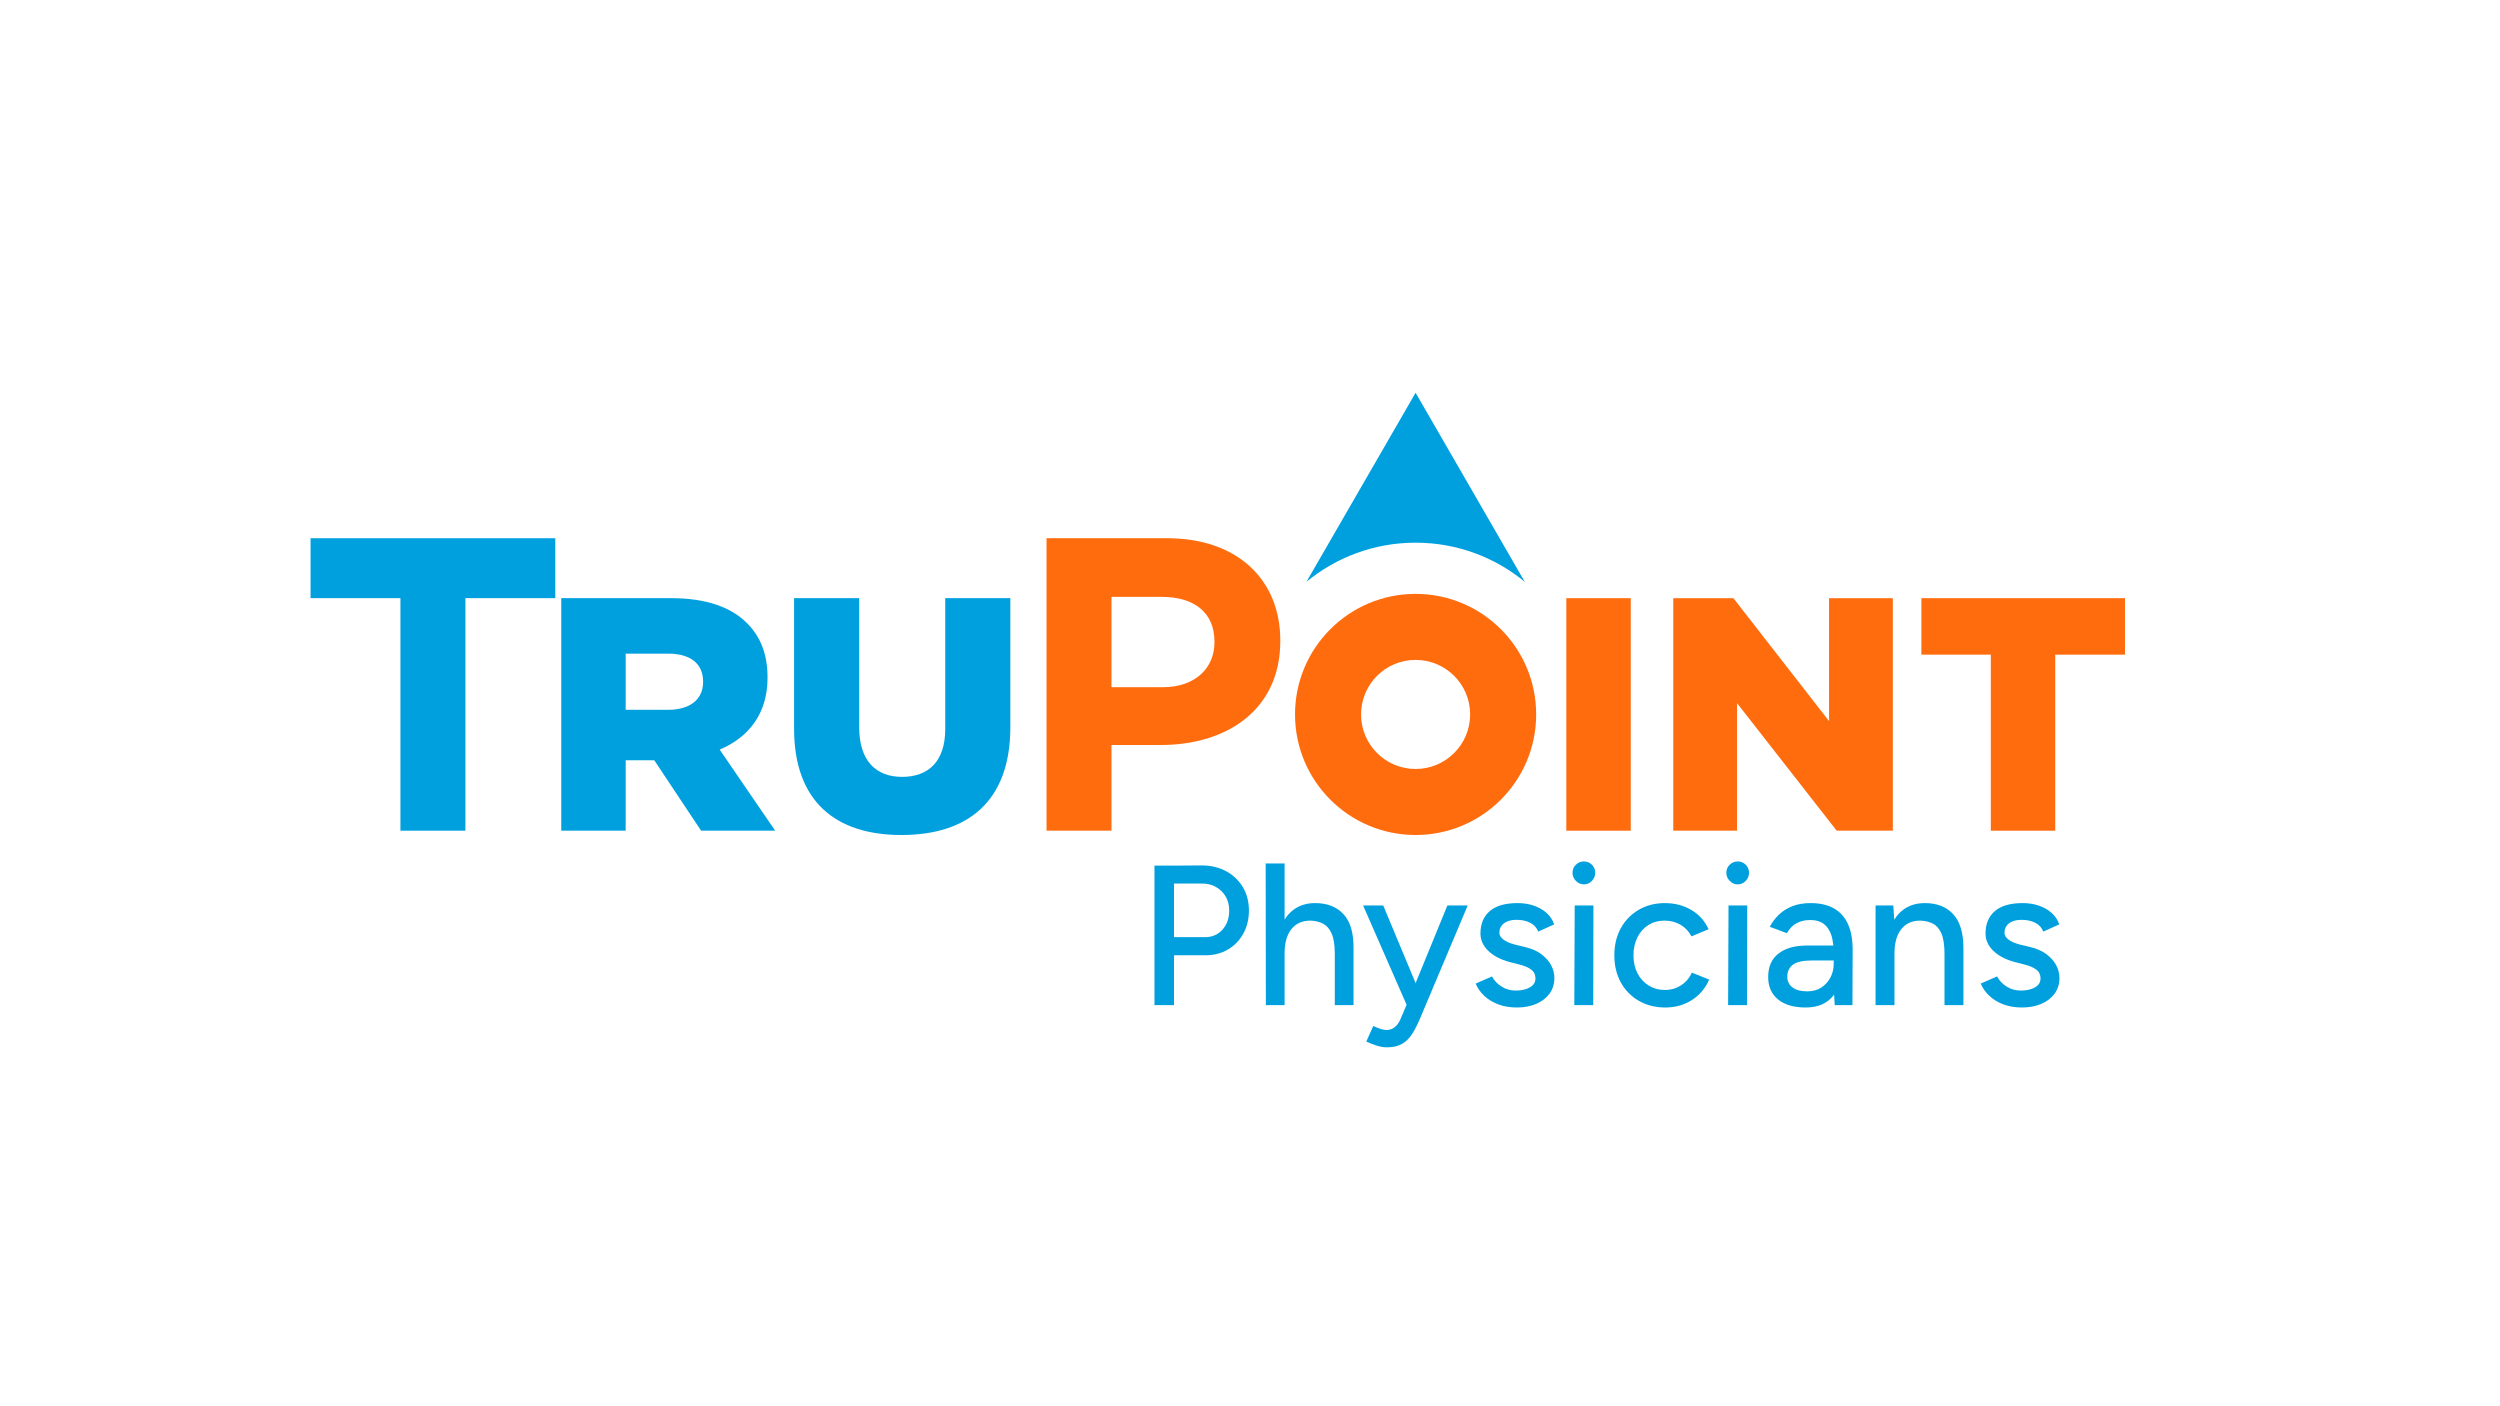 <svg xmlns="http://www.w3.org/2000/svg" id="Layer_1" viewBox="0 0 1920 1080"><defs><style>.cls-1{fill:#00a0df;}.cls-2{fill:#ff6c0e;}</style></defs><path class="cls-1" d="M941.657,669.088c-5.459-2.957-11.759-4.437-18.899-4.437l-22.188.153h-13.925v107.116h14.996v-38.256h24.024c6.527,0,12.319-1.477,17.368-4.437,5.051-2.958,9.003-7.039,11.86-12.243,2.855-5.203,4.284-11.119,4.284-17.751,0-6.733-1.556-12.7-4.666-17.904-3.114-5.202-7.399-9.281-12.855-12.241ZM938.826,714.001c-3.469,3.826-7.906,5.739-13.313,5.739h-23.872v-41.163h20.964c4.183-.1,7.88.741,11.095,2.525,3.213,1.787,5.737,4.235,7.574,7.345,1.836,3.114,2.755,6.71,2.755,10.788,0,6.02-1.736,10.942-5.203,14.767Z"></path><path class="cls-1" d="M1009.981,693.572c-6.12,0-11.402,1.529-15.837,4.591-3.011,2.076-5.529,4.79-7.577,8.11v-43.153h-14.537l.153,108.799h14.384v-39.787c0-7.957,1.736-14.128,5.205-18.516,3.466-4.385,8.362-6.58,14.689-6.58,3.571.103,6.756.868,9.564,2.296,2.804,1.431,5.024,3.955,6.658,7.575,1.628,3.623,2.448,8.901,2.448,15.837v39.175h14.384v-43.764c.099-11.731-2.477-20.428-7.729-26.091-5.256-5.661-12.524-8.492-21.805-8.492Z"></path><path class="cls-1" d="M1087.187,755.044l-24.871-59.636h-15.456l33.394,76.242-4.778,11.287c-1.124,2.55-2.577,4.539-4.361,5.968-1.787,1.428-3.955,2.143-6.504,2.143-1.021,0-2.372-.256-4.056-.765-1.683-.512-3.648-1.277-5.892-2.296l-5.356,11.936c2.855,1.324,5.636,2.396,8.34,3.213,2.703.816,5.176,1.224,7.423,1.224,4.793,0,8.745-.917,11.858-2.753,3.111-1.836,5.739-4.491,7.882-7.958,2.141-3.469,4.181-7.55,6.12-12.241l36.265-85.999h-15.608l-24.402,59.636Z"></path><path class="cls-1" d="M1183.967,732.976c-3.265-2.499-7.397-4.361-12.394-5.585l-8.264-1.99c-3.879-1.019-6.809-2.319-8.799-3.901-1.989-1.58-2.984-3.238-2.984-4.974,0-3.16,1.172-5.636,3.52-7.421,2.346-1.784,5.559-2.679,9.64-2.679,3.979,0,7.446.742,10.406,2.219,2.957,1.48,5.049,3.749,6.273,6.811l12.243-5.51c-1.124-3.365-3.036-6.273-5.739-8.721-2.704-2.448-5.968-4.335-9.793-5.663-3.826-1.324-8.035-1.989-12.626-1.989-9.386,0-16.476,2.041-21.269,6.12-4.796,4.081-7.192,9.847-7.192,17.292,0,4.896,1.963,9.284,5.892,13.16,3.925,3.879,9.461,6.785,16.603,8.723l7.192,1.836c4.078,1.021,7.192,2.348,9.333,3.978,2.143,1.634,3.215,3.879,3.215,6.734,0,2.96-1.431,5.254-4.286,6.885-2.857,1.633-6.478,2.448-10.864,2.448-3.978,0-7.601-1.017-10.864-3.06-3.265-2.04-5.715-4.641-7.345-7.804l-12.548,5.508c1.428,3.47,3.596,6.58,6.504,9.335,2.906,2.755,6.477,4.949,10.712,6.58,4.232,1.631,9.052,2.448,14.46,2.448,5.508,0,10.429-.917,14.766-2.755,4.335-1.836,7.752-4.461,10.254-7.88,2.498-3.416,3.749-7.421,3.749-12.012,0-3.365-.819-6.604-2.448-9.717-1.633-3.111-4.082-5.915-7.346-8.416Z"></path><path class="cls-1" d="M1216.408,661.59c-2.348,0-4.388.843-6.122,2.526-1.734,1.682-2.601,3.749-2.601,6.197,0,2.348.866,4.413,2.601,6.197,1.734,1.787,3.774,2.679,6.122,2.679,2.448,0,4.513-.892,6.197-2.679,1.683-1.784,2.525-3.849,2.525-6.197,0-2.448-.841-4.515-2.525-6.197-1.683-1.683-3.749-2.526-6.197-2.526Z"></path><polygon class="cls-1" points="1209.062 771.92 1223.6 771.92 1223.752 695.409 1209.368 695.409 1209.062 771.92"></polygon><path class="cls-1" d="M1291.08,756.695c-3.672,2.397-7.857,3.596-12.548,3.596-4.59,0-8.721-1.148-12.394-3.443-3.672-2.296-6.531-5.432-8.57-9.411-2.041-3.979-3.06-8.569-3.06-13.772s1.019-9.817,3.06-13.848c2.04-4.028,4.846-7.167,8.418-9.411,3.569-2.243,7.65-3.367,12.241-3.367,4.691,0,8.849,1.071,12.472,3.215,3.62,2.141,6.4,5.101,8.34,8.876l13.16-5.51c-2.96-6.426-7.423-11.373-13.39-14.842-5.968-3.467-12.677-5.203-20.122-5.203-7.551,0-14.258,1.709-20.123,5.127-5.868,3.418-10.457,8.136-13.772,14.154-3.316,6.02-4.973,12.957-4.973,20.811s1.657,14.793,4.973,20.811c3.315,6.02,7.931,10.737,13.848,14.154,5.915,3.418,12.7,5.127,20.352,5.127,7.548,0,14.308-1.887,20.276-5.661,5.968-3.774,10.43-9.03,13.39-15.762l-13.314-5.356c-1.836,4.082-4.59,7.322-8.264,9.718Z"></path><polygon class="cls-1" points="1327.193 771.92 1341.731 771.92 1341.884 695.409 1327.5 695.409 1327.193 771.92"></polygon><path class="cls-1" d="M1334.539,661.59c-2.348,0-4.388.843-6.122,2.526-1.734,1.682-2.601,3.749-2.601,6.197,0,2.348.866,4.413,2.601,6.197,1.734,1.787,3.774,2.679,6.122,2.679,2.448,0,4.513-.892,6.197-2.679,1.683-1.784,2.525-3.849,2.525-6.197,0-2.448-.841-4.515-2.525-6.197-1.683-1.683-3.749-2.526-6.197-2.526Z"></path><path class="cls-1" d="M1408.523,697.704c-4.846-2.755-10.841-4.132-17.98-4.132-5.305,0-9.973.792-14.001,2.372-4.032,1.583-7.475,3.749-10.329,6.504-2.858,2.753-5.203,5.868-7.039,9.333l13.16,4.898c1.936-3.467,4.412-6.019,7.421-7.652,3.008-1.631,6.504-2.448,10.483-2.448,4.284,0,7.728.97,10.329,2.908,2.601,1.938,4.539,4.769,5.815,8.492.8,2.341,1.32,5.099,1.618,8.186h-20.21c-9.387,0-16.707,2.067-21.959,6.198-5.256,4.132-7.88,10.125-7.88,17.98,0,7.345,2.525,13.084,7.574,17.215,5.051,4.132,12.114,6.197,21.195,6.197,9.384,0,16.473-3.035,21.269-9.104.215-.272.399-.572.605-.853l.467,8.122h13.619l.153-41.623c.1-8.057-1.046-14.816-3.442-20.276-2.399-5.456-6.022-9.564-10.866-12.317ZM1405.77,750.727c-1.683,3.213-4.032,5.79-7.039,7.726-3.011,1.94-6.607,2.908-10.788,2.908-4.796,0-8.545-.994-11.248-2.984-2.704-1.989-4.056-4.768-4.056-8.34,0-3.876,1.428-6.909,4.284-9.104,2.855-2.192,7.806-3.289,14.844-3.289h16.527v2.294c0,3.979-.841,7.575-2.525,10.79Z"></path><path class="cls-1" d="M1478.377,693.572c-6.224,0-11.553,1.529-15.99,4.591-3.036,2.093-5.57,4.835-7.626,8.193l-.713-10.947h-13.619v76.512h14.537v-39.787c0-7.957,1.734-14.128,5.203-18.516,3.467-4.385,8.313-6.58,14.537-6.58,3.672.103,6.911.868,9.717,2.296,2.806,1.431,4.998,3.955,6.582,7.575,1.58,3.623,2.37,8.901,2.37,15.837v39.175h14.538v-43.764c0-11.731-2.628-20.428-7.88-26.091-5.256-5.661-12.472-8.492-21.654-8.492Z"></path><path class="cls-1" d="M1579.218,741.392c-1.633-3.111-4.082-5.915-7.346-8.416-3.265-2.499-7.397-4.361-12.394-5.585l-8.264-1.99c-3.879-1.019-6.809-2.319-8.799-3.901-1.989-1.58-2.984-3.238-2.984-4.974,0-3.16,1.172-5.636,3.52-7.421,2.346-1.784,5.559-2.679,9.64-2.679,3.979,0,7.446.742,10.406,2.219,2.957,1.48,5.049,3.749,6.273,6.811l12.243-5.51c-1.124-3.365-3.036-6.273-5.739-8.721-2.704-2.448-5.968-4.335-9.793-5.663-3.826-1.324-8.035-1.989-12.626-1.989-9.386,0-16.476,2.041-21.269,6.12-4.796,4.081-7.192,9.847-7.192,17.292,0,4.896,1.963,9.284,5.892,13.16,3.925,3.879,9.461,6.785,16.603,8.723l7.192,1.836c4.078,1.021,7.192,2.348,9.333,3.978,2.143,1.634,3.215,3.879,3.215,6.734,0,2.96-1.431,5.254-4.286,6.885-2.857,1.633-6.478,2.448-10.864,2.448-3.978,0-7.601-1.017-10.864-3.06-3.265-2.04-5.715-4.641-7.345-7.804l-12.548,5.508c1.428,3.47,3.596,6.58,6.504,9.335,2.906,2.755,6.477,4.949,10.712,6.58,4.232,1.631,9.052,2.448,14.46,2.448,5.508,0,10.429-.917,14.766-2.755,4.335-1.836,7.752-4.461,10.254-7.88,2.498-3.416,3.749-7.421,3.749-12.012,0-3.365-.819-6.604-2.448-9.717Z"></path><path class="cls-1" d="M1087.18,416.782c31.841,0,61.047,11.284,83.838,30.068l-83.837-145.211-83.837,145.209c22.791-18.784,51.996-30.067,83.836-30.067Z"></path><path class="cls-1" d="M307.537,459.379h-69.026v-46.018h187.959v46.018h-69.026v178.59h-49.908v-178.59Z"></path><path class="cls-1" d="M431.04,459.387h84.442c27.299,0,46.178,7.142,58.168,19.132,10.459,10.459,15.819,23.983,15.819,41.584v.512c0,27.552-14.545,45.666-36.737,55.104l42.602,62.25h-56.89l-35.972-54.086h-21.94v54.086h-49.492v-178.582ZM513.443,545.106c16.58,0,26.53-8.164,26.53-21.175v-.512c0-14.285-10.459-21.427-26.787-21.427h-32.655v43.114h32.911Z"></path><path class="cls-1" d="M609.857,559.648v-100.261h50.004v99.24c0,25.769,13.011,38.015,32.911,38.015,20.153,0,33.164-11.737,33.164-36.737v-100.517h50.004v98.987c0,57.399-32.911,82.912-83.681,82.912-50.513,0-82.403-25.765-82.403-81.638Z"></path><path class="cls-2" d="M803.728,413.36h92.684c54.122,0,86.852,32.082,86.852,78.424v.651c0,52.499-40.833,79.72-91.713,79.72h-37.915v65.813h-49.908v-224.608ZM893.174,527.756c24.95,0,39.534-14.908,39.534-34.349v-.648c0-22.363-15.555-34.353-40.509-34.353h-38.563v69.35h39.538Z"></path><path class="cls-2" d="M1202.924,459.397h49.492v178.582h-49.492v-178.582Z"></path><path class="cls-2" d="M1285.064,459.397h46.175l73.474,94.392v-94.392h48.983v178.582h-43.114l-76.535-97.966v97.966h-48.983v-178.582Z"></path><path class="cls-2" d="M1528.931,502.767h-53.317v-43.371h156.386v43.371h-53.574v135.211h-49.495v-135.211Z"></path><path class="cls-2" d="M1087.18,456.093c-51.139,0-92.595,41.456-92.595,92.595s41.456,92.595,92.595,92.595,92.596-41.456,92.596-92.595-41.456-92.595-92.596-92.595ZM1087.18,590.579c-23.135,0-41.89-18.755-41.89-41.891s18.755-41.89,41.89-41.89,41.891,18.755,41.891,41.89-18.755,41.891-41.891,41.891Z"></path></svg>